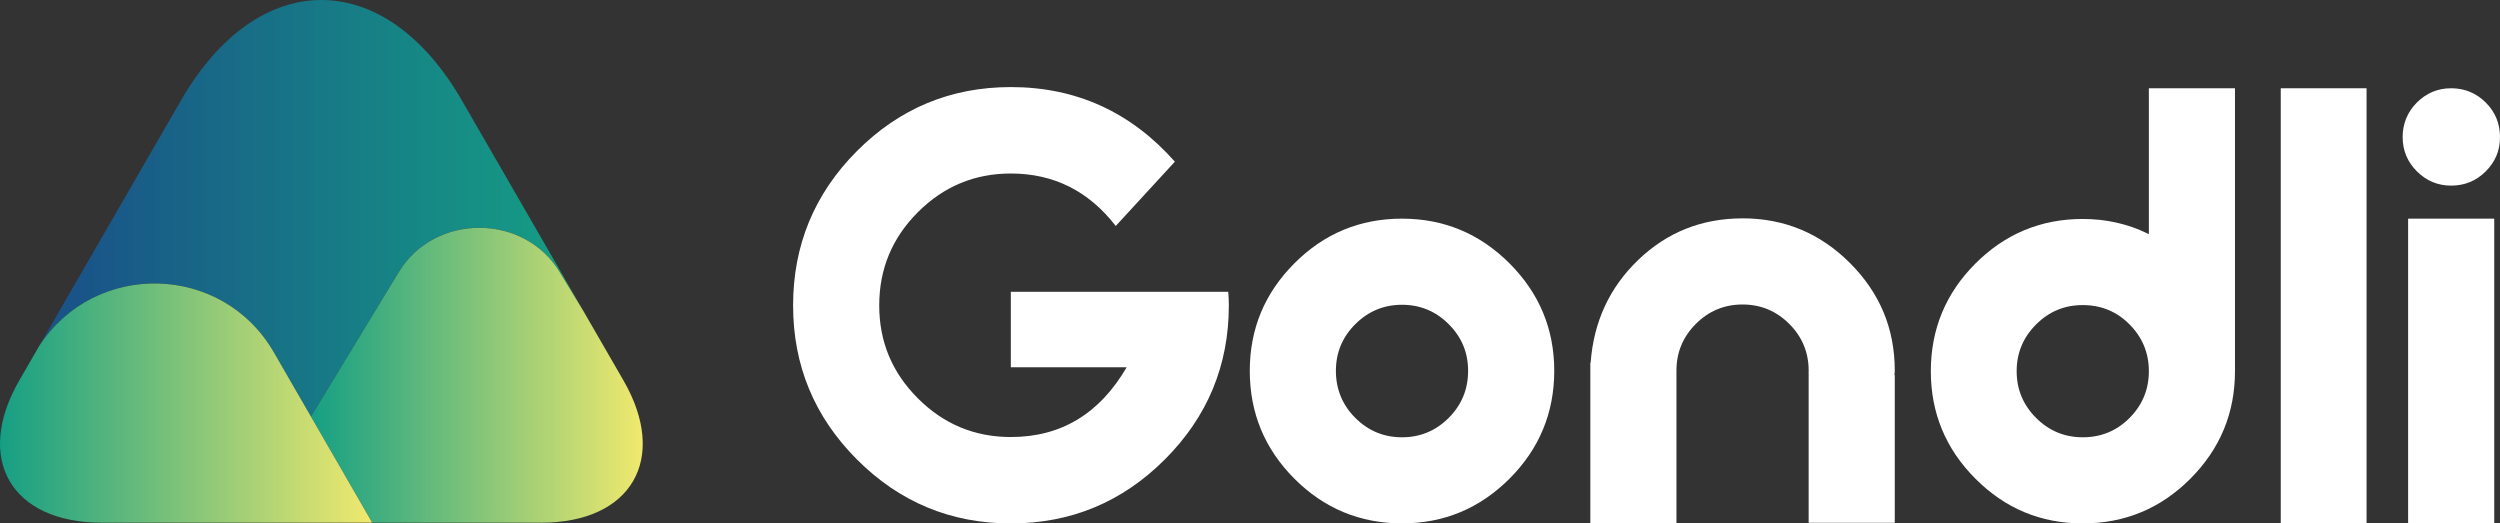 <?xml version="1.0" encoding="UTF-8"?><svg id="Layer_1" xmlns="http://www.w3.org/2000/svg" xmlns:xlink="http://www.w3.org/1999/xlink" viewBox="0 0 967.85 202.63"><rect x="0" y="0" width="967.85" height="202.63" fill="#333333" stroke="none"/><defs><style>.cls-1{fill:url(#Unbenannter_Verlauf_3-2);}.cls-1,.cls-2,.cls-3,.cls-4{stroke-width:0px;}.cls-2{fill:url(#Unbenannter_Verlauf_3);}.cls-3{fill:url(#Unbenannter_Verlauf_2);}.cls-4{fill:#fff;}</style><linearGradient id="Unbenannter_Verlauf_2" x1="104.7" y1="25.44" x2="353.54" y2="25.44" gradientTransform="translate(-104.7 106.07) scale(1 -1)" gradientUnits="userSpaceOnUse"><stop offset=".12" stop-color="#195488"/><stop offset=".9" stop-color="#159f84"/></linearGradient><linearGradient id="Unbenannter_Verlauf_3" x1="225.07" y1="-39.2" x2="353.53" y2="-39.2" gradientTransform="translate(-104.7 106.07) scale(1 -1)" gradientUnits="userSpaceOnUse"><stop offset="0" stop-color="#159f84"/><stop offset="1" stop-color="#f0e96e"/></linearGradient><linearGradient id="Unbenannter_Verlauf_3-2" x1="104.7" y1="-49.97" x2="248.79" y2="-49.97" xlink:href="#Unbenannter_Verlauf_3"/></defs><path class="cls-4" d="M475.73,118.23c0,23.24-8.26,43.12-24.77,59.64-16.51,16.51-36.39,24.77-59.63,24.77s-43.1-8.25-59.58-24.77c-16.48-16.51-24.71-36.39-24.71-59.64s8.24-43.24,24.71-59.75c16.47-16.51,36.33-24.77,59.58-24.77,25.28,0,46.45,9.63,63.51,28.88l-22.89,24.89c-10.49-13.54-24.03-20.31-40.62-20.31-14.01,0-26,4.99-35.98,14.97-9.98,9.98-14.97,22.01-14.97,36.1s4.99,26,14.97,35.98c9.98,9.98,21.97,14.97,35.98,14.97,19.41,0,34.36-9,44.84-27h-44.84v-29.23h84.17c.15,1.72.23,3.48.23,5.28Z"/><path class="cls-4" d="M542.77,84.65c16.2,0,30.07,5.77,41.62,17.31,11.54,11.55,17.32,25.42,17.32,41.62s-5.77,30.19-17.32,41.73c-11.54,11.54-25.41,17.31-41.62,17.31s-30.17-5.77-41.67-17.31c-11.51-11.54-17.26-25.46-17.26-41.73s5.75-30.07,17.26-41.62c11.5-11.54,25.39-17.31,41.67-17.31ZM542.77,169.29c7.04,0,13.07-2.5,18.08-7.51,5.01-5.01,7.51-11.07,7.51-18.2s-2.5-13.07-7.51-18.08c-5.01-5.01-11.04-7.51-18.08-7.51s-13.07,2.51-18.08,7.51c-5.01,5.01-7.51,11.03-7.51,18.08s2.5,13.19,7.51,18.2c5.01,5.01,11.04,7.51,18.08,7.51Z"/><path class="cls-4" d="M674.6,84.53c16.2,0,30.07,5.77,41.62,17.32,11.54,11.54,17.32,25.41,17.32,41.62,0,.47-.04.9-.12,1.29v.47h.12v57.17h-33.34v-57.99h-.12c.08-.08.12-.19.12-.35v-.59c0-7.04-2.5-13.07-7.51-18.08-5.01-5.01-11.04-7.51-18.08-7.51s-13.07,2.5-18.08,7.51c-5.01,5.01-7.51,11.04-7.51,18.08v59.05h-33.34v-62.1h.12c1.17-15.89,7.34-29.17,18.49-39.86,11.15-10.68,24.59-16.02,40.32-16.02Z"/><path class="cls-4" d="M865.25,141.94v1.76c0,16.2-5.75,30.07-17.26,41.62-11.51,11.54-25.4,17.31-41.67,17.31s-30.05-5.77-41.56-17.31c-11.51-11.54-17.26-25.41-17.26-41.62s5.75-30.17,17.26-41.67c11.5-11.51,25.36-17.26,41.56-17.26,9.23,0,17.76,1.96,25.59,5.87v-56.47h33.34v107.77ZM806.32,169.29c7.12,0,13.16-2.5,18.14-7.51,4.97-5.01,7.45-11.04,7.45-18.08s-2.49-13.07-7.45-18.08c-4.97-5.01-11.02-7.51-18.14-7.51s-13.07,2.5-18.08,7.51-7.51,11.04-7.51,18.08,2.5,13.07,7.51,18.08c5.01,5.01,11.03,7.51,18.08,7.51Z"/><path class="cls-4" d="M882.97,202.63V34.17h33.22v168.46h-33.22Z"/><path class="cls-4" d="M948.95,71.86c-5.17,0-9.59-1.84-13.27-5.52-3.68-3.68-5.52-8.1-5.52-13.27s1.84-9.7,5.52-13.38c3.68-3.68,8.1-5.52,13.27-5.52s9.7,1.84,13.38,5.52c3.68,3.68,5.52,8.14,5.52,13.38s-1.84,9.59-5.52,13.27-8.14,5.52-13.38,5.52Z"/><rect class="cls-4" x="932.28" y="84.65" width="33.34" height="117.98"/><path class="cls-3" d="M106.01,136.4l14.36,24.87,34.07-56.04c13.82-22.74,48.38-22.74,62.21,0l9.21,15.15-27.05-46.86-20.03-34.69c-29.9-51.78-78.81-51.78-108.7,0l-20.03,34.69-34.88,60.42c21.43-33.07,70.81-32.26,90.86,2.45Z"/><path class="cls-2" d="M154.44,105.23l-34.07,56.04,8.32,14.41,15.39,26.67h65.49c34.98,0,49.29-24.79,31.8-55.06l-15.52-26.88-9.21-15.15c-13.81-22.75-48.38-22.75-62.2-.02Z"/><path class="cls-1" d="M128.7,175.68l-8.32-14.41-14.36-24.87c-20.04-34.71-69.43-35.52-90.86-2.43l-7.69,13.31c-17.49,30.29-3.18,55.06,31.8,55.06h104.82l-15.39-26.67Z"/></svg>